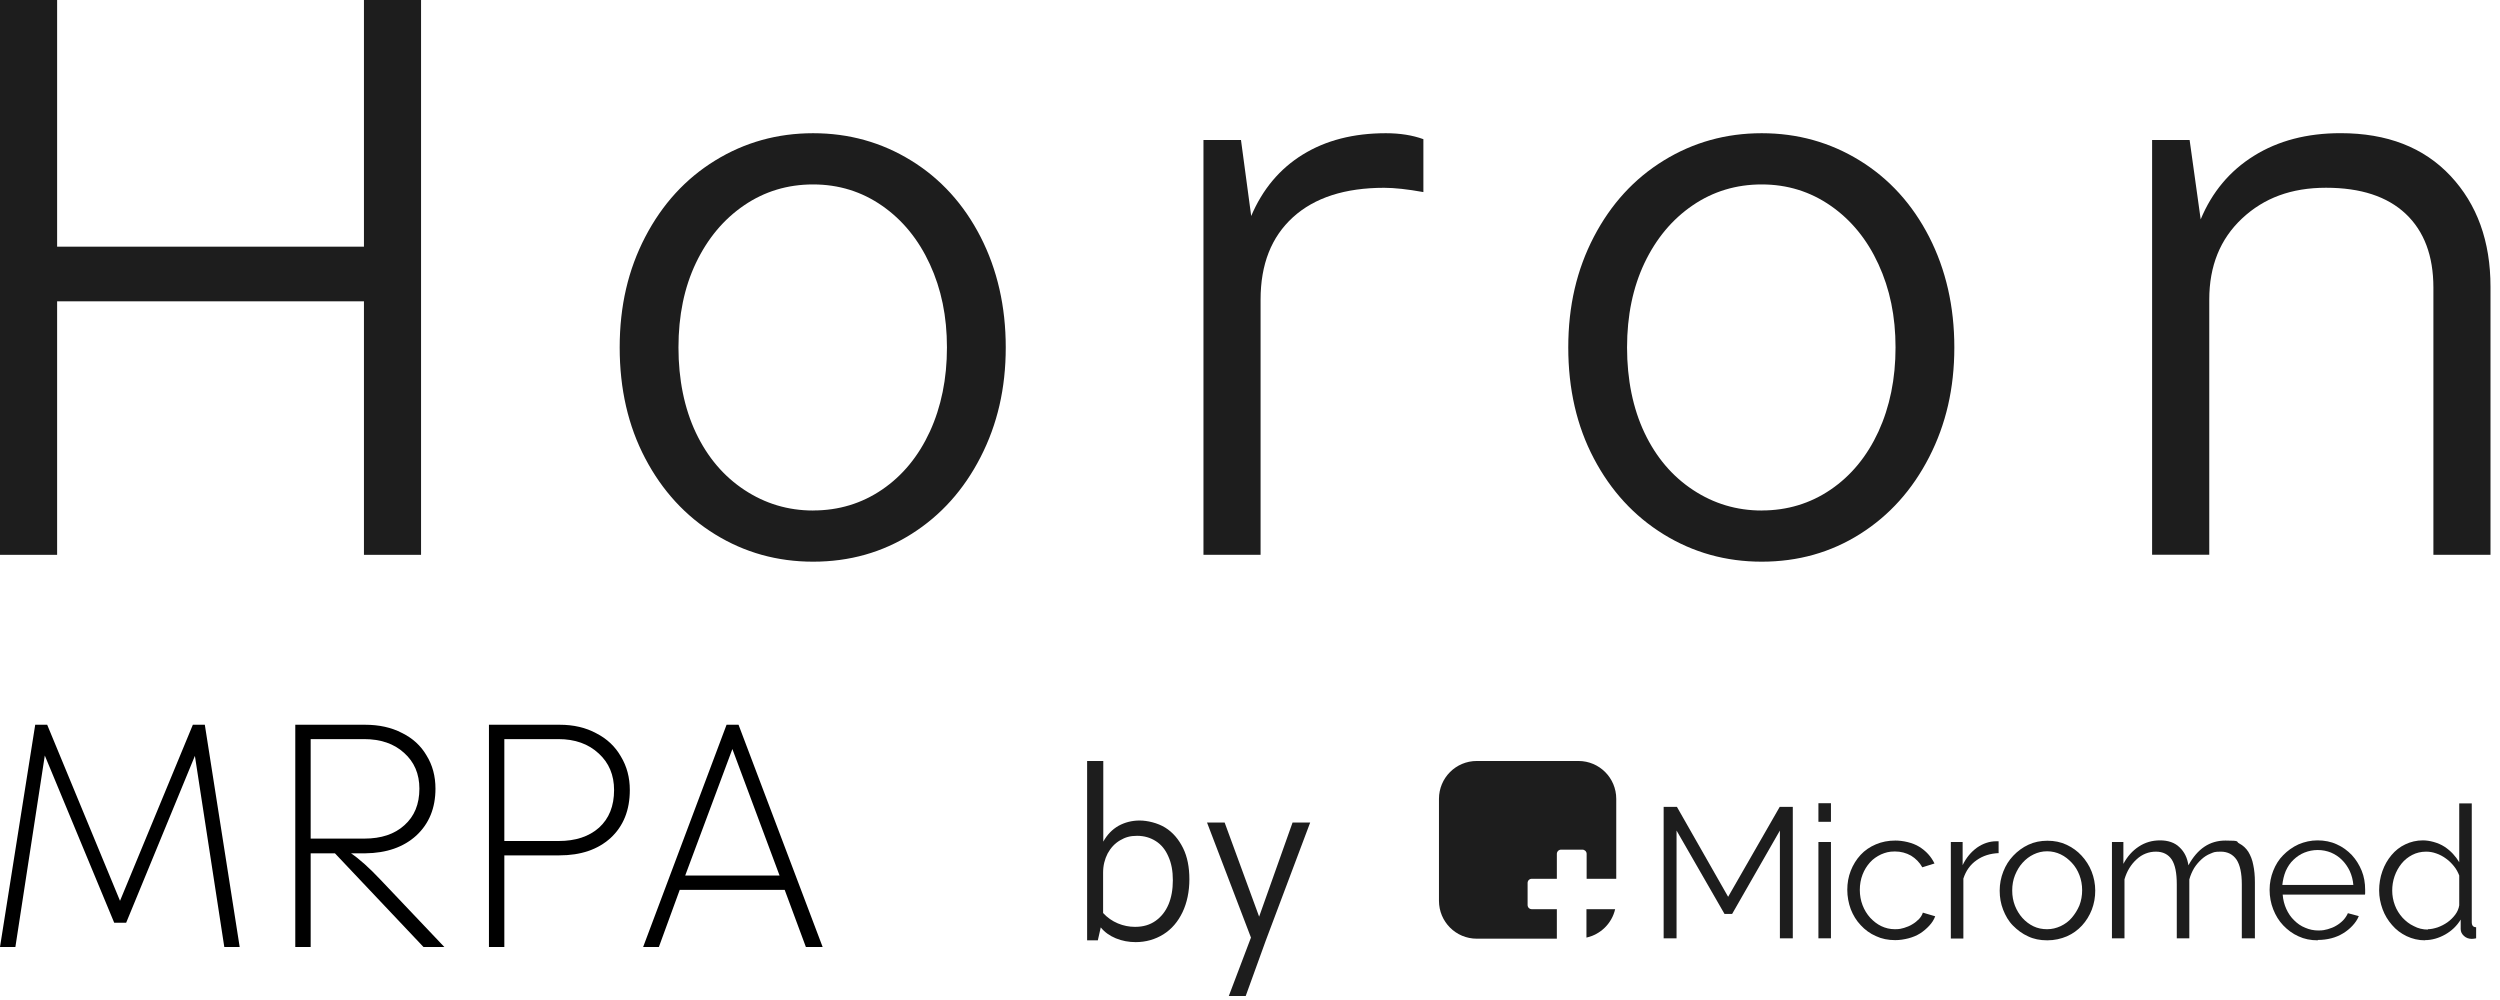 <?xml version="1.0" encoding="utf-8"?>
<svg xmlns="http://www.w3.org/2000/svg" fill="none" height="100%" overflow="visible" preserveAspectRatio="none" style="display: block;" viewBox="0 0 150 60" width="100%">
<g id="Group 10">
<g id="Group 5">
<path d="M0 33.29V0H3.427V14.8H21.837V0H25.263V33.29H21.837V18.079H3.427V33.29H0Z" fill="#1D1D1D" id="Vector"/>
<path d="M48.788 33.701C46.638 33.701 44.681 33.155 42.908 32.063C41.136 30.971 39.738 29.452 38.714 27.504C37.689 25.556 37.181 23.339 37.181 20.845C37.181 18.352 37.693 16.178 38.714 14.214C39.738 12.249 41.133 10.723 42.908 9.631C44.681 8.539 46.642 7.993 48.788 7.993C50.934 7.993 52.895 8.539 54.667 9.631C56.44 10.723 57.828 12.252 58.835 14.214C59.839 16.178 60.345 18.389 60.345 20.845C60.345 23.302 59.843 25.462 58.835 27.426C57.828 29.391 56.45 30.927 54.694 32.036C52.939 33.145 50.968 33.701 48.788 33.701ZM48.788 30.628C50.321 30.628 51.703 30.21 52.929 29.374C54.155 28.538 55.109 27.376 55.793 25.893C56.473 24.407 56.817 22.726 56.817 20.849C56.817 18.972 56.477 17.341 55.793 15.855C55.109 14.369 54.155 13.199 52.929 12.347C51.703 11.494 50.321 11.066 48.788 11.066C47.255 11.066 45.873 11.484 44.647 12.32C43.421 13.156 42.457 14.308 41.756 15.777C41.055 17.246 40.708 18.935 40.708 20.849C40.708 22.763 41.059 24.501 41.756 25.971C42.454 27.44 43.427 28.582 44.671 29.401C45.914 30.22 47.285 30.631 48.788 30.631V30.628Z" fill="#1D1D1D" id="Vector_2"/>
<path d="M72.208 33.29V8.401H74.459L75.072 12.96C75.753 11.356 76.784 10.126 78.165 9.274C79.547 8.421 81.208 7.993 83.152 7.993C84.004 7.993 84.752 8.114 85.403 8.35V11.525C84.449 11.353 83.664 11.268 83.051 11.268C80.699 11.268 78.873 11.858 77.579 13.034C76.282 14.214 75.635 15.858 75.635 17.978V33.29H72.208Z" fill="#1D1D1D" id="Vector_3"/>
<path d="M105.703 33.701C103.557 33.701 101.596 33.155 99.823 32.063C98.051 30.971 96.653 29.452 95.629 27.504C94.604 25.556 94.096 23.339 94.096 20.845C94.096 18.352 94.608 16.178 95.629 14.214C96.653 12.249 98.048 10.723 99.823 9.631C101.596 8.539 103.557 7.993 105.703 7.993C107.849 7.993 109.81 8.539 111.582 9.631C113.355 10.723 114.743 12.252 115.75 14.214C116.754 16.178 117.26 18.389 117.26 20.845C117.26 23.302 116.758 25.462 115.75 27.426C114.743 29.391 113.365 30.927 111.609 32.036C109.854 33.145 107.883 33.701 105.703 33.701ZM105.703 30.628C107.236 30.628 108.617 30.21 109.844 29.374C111.07 28.538 112.024 27.376 112.708 25.893C113.388 24.407 113.732 22.726 113.732 20.849C113.732 18.972 113.392 17.341 112.708 15.855C112.027 14.369 111.07 13.199 109.844 12.347C108.617 11.494 107.236 11.066 105.703 11.066C104.17 11.066 102.788 11.484 101.562 12.32C100.336 13.156 99.372 14.308 98.671 15.777C97.974 17.246 97.623 18.935 97.623 20.849C97.623 22.763 97.974 24.501 98.671 25.971C99.368 27.44 100.342 28.582 101.586 29.401C102.829 30.22 104.2 30.631 105.703 30.631V30.628Z" fill="#1D1D1D" id="Vector_4"/>
<path d="M129.126 33.29V8.401H131.377L132.041 13.162C132.722 11.524 133.786 10.251 135.238 9.348C136.687 8.445 138.416 7.99 140.431 7.99C143.227 7.99 145.424 8.842 147.028 10.551C148.628 12.259 149.43 14.476 149.43 17.209V33.29H146.004V17.26C146.004 15.349 145.448 13.873 144.342 12.829C143.234 11.787 141.64 11.265 139.561 11.265C137.482 11.265 135.835 11.878 134.524 13.108C133.21 14.338 132.556 15.959 132.556 17.974V33.286H129.13L129.126 33.29Z" fill="#1D1D1D" id="Vector_5"/>
</g>
<g id="Group 6">
<path d="M68.148 56.528C67.723 56.528 67.32 56.452 66.949 56.299C66.579 56.146 66.274 55.928 66.045 55.644L65.87 56.419H65.227V45.659H66.197V50.498C66.426 50.083 66.731 49.767 67.113 49.548C67.494 49.34 67.919 49.231 68.377 49.231C68.835 49.231 69.456 49.373 69.914 49.657C70.371 49.941 70.72 50.356 70.982 50.881C71.243 51.405 71.363 52.039 71.363 52.76C71.363 53.481 71.222 54.169 70.949 54.737C70.677 55.305 70.295 55.753 69.805 56.059C69.314 56.364 68.758 56.528 68.126 56.528H68.148ZM68.115 55.611C68.595 55.611 68.998 55.49 69.336 55.25C69.674 55.01 69.935 54.682 70.11 54.267C70.284 53.852 70.371 53.371 70.371 52.814C70.371 52.257 70.284 51.787 70.099 51.383C69.925 50.979 69.674 50.673 69.347 50.466C69.02 50.258 68.649 50.149 68.224 50.149C67.799 50.149 67.516 50.236 67.2 50.422C66.884 50.608 66.644 50.87 66.459 51.208C66.284 51.547 66.186 51.929 66.186 52.355V54.781C66.437 55.054 66.731 55.261 67.069 55.403C67.407 55.545 67.756 55.611 68.094 55.611H68.115Z" fill="#1D1D1D" id="Vector_6"/>
<path d="M73.728 59.761L75.058 56.255L72.421 49.351H73.478L75.548 54.999L77.554 49.351H78.611L75.952 56.419L74.742 59.761H73.707H73.728Z" fill="#1D1D1D" id="Vector_7"/>
<path d="M93.411 54.551H91.907C91.765 54.551 91.656 54.442 91.656 54.3V52.978C91.656 52.836 91.765 52.727 91.907 52.727H93.411V51.23C93.411 51.099 93.52 50.979 93.662 50.979H94.948C95.078 50.979 95.198 51.088 95.198 51.23V52.727H96.975V47.931C96.975 46.675 95.961 45.659 94.708 45.659H88.605C87.351 45.659 86.338 46.675 86.338 47.931V54.049C86.338 55.305 87.351 56.321 88.605 56.321H93.411V54.562V54.551Z" fill="#1D1D1D" id="Vector_8"/>
<path d="M95.187 54.551V56.255C96.037 56.069 96.713 55.403 96.909 54.551H95.187Z" fill="#1D1D1D" id="Vector_9"/>
<path d="M106.794 56.299V49.832L103.928 54.835H103.47L100.593 49.832V56.299H99.819V48.412H100.615L103.688 53.808L106.783 48.412H107.568V56.299H106.794Z" fill="#1D1D1D" id="Vector_10"/>
<path d="M109.105 49.308V48.193H109.857V49.308H109.105ZM109.105 56.299V50.52H109.857V56.299H109.105Z" fill="#1D1D1D" id="Vector_11"/>
<path d="M110.837 53.393C110.837 52.989 110.903 52.606 111.045 52.246C111.186 51.886 111.382 51.569 111.633 51.296C111.884 51.023 112.189 50.815 112.549 50.662C112.908 50.509 113.29 50.433 113.726 50.433C114.162 50.433 114.75 50.553 115.153 50.804C115.557 51.055 115.862 51.383 116.069 51.809L115.339 52.038C115.175 51.744 114.946 51.514 114.663 51.339C114.369 51.175 114.053 51.088 113.693 51.088C113.333 51.088 113.126 51.154 112.865 51.263C112.614 51.383 112.385 51.536 112.2 51.744C112.015 51.951 111.862 52.191 111.753 52.475C111.644 52.76 111.589 53.065 111.589 53.393C111.589 53.721 111.644 54.027 111.753 54.311C111.862 54.595 112.015 54.846 112.211 55.064C112.407 55.272 112.625 55.447 112.875 55.567C113.126 55.687 113.399 55.753 113.693 55.753C113.987 55.753 114.063 55.72 114.238 55.676C114.412 55.621 114.587 55.556 114.739 55.458C114.892 55.37 115.023 55.261 115.142 55.141C115.251 55.021 115.328 54.901 115.371 54.758L116.112 54.977C116.036 55.185 115.916 55.37 115.753 55.545C115.589 55.72 115.415 55.873 115.208 56.004C115.001 56.135 114.761 56.233 114.51 56.299C114.26 56.364 113.987 56.408 113.715 56.408C113.29 56.408 112.908 56.332 112.559 56.168C112.2 56.015 111.895 55.785 111.644 55.512C111.382 55.239 111.186 54.911 111.045 54.551C110.914 54.191 110.837 53.797 110.837 53.382V53.393Z" fill="#1D1D1D" id="Vector_12"/>
<path d="M119.927 51.186C119.425 51.208 118.979 51.339 118.597 51.612C118.216 51.875 117.954 52.246 117.802 52.716V56.31H117.05V50.52H117.758V51.907C117.976 51.459 118.259 51.121 118.619 50.859C118.979 50.608 119.371 50.476 119.774 50.476C120.177 50.476 119.883 50.476 119.916 50.476V51.165L119.927 51.186Z" fill="#1D1D1D" id="Vector_13"/>
<path d="M122.826 56.419C122.401 56.419 122.019 56.343 121.681 56.179C121.333 56.026 121.038 55.796 120.777 55.534C120.515 55.272 120.33 54.944 120.188 54.584C120.047 54.223 119.981 53.841 119.981 53.437C119.981 53.033 120.057 52.65 120.199 52.29C120.341 51.929 120.537 51.613 120.799 51.34C121.06 51.066 121.354 50.848 121.703 50.684C122.052 50.52 122.433 50.444 122.847 50.444C123.262 50.444 123.643 50.52 123.992 50.684C124.341 50.848 124.646 51.066 124.896 51.34C125.147 51.613 125.354 51.929 125.496 52.29C125.637 52.65 125.714 53.033 125.714 53.437C125.714 53.841 125.648 54.212 125.507 54.584C125.365 54.944 125.169 55.261 124.918 55.534C124.667 55.807 124.362 56.026 124.014 56.179C123.654 56.332 123.262 56.419 122.847 56.419H122.826ZM120.733 53.437C120.733 53.765 120.788 54.059 120.897 54.343C121.006 54.617 121.158 54.868 121.343 55.075C121.529 55.283 121.758 55.458 122.008 55.578C122.259 55.698 122.531 55.753 122.826 55.753C123.12 55.753 123.381 55.687 123.643 55.567C123.894 55.447 124.123 55.283 124.308 55.065C124.493 54.846 124.646 54.606 124.766 54.322C124.875 54.038 124.929 53.732 124.929 53.415C124.929 53.098 124.875 52.792 124.766 52.508C124.657 52.224 124.504 51.973 124.308 51.766C124.112 51.558 123.894 51.383 123.643 51.263C123.392 51.143 123.12 51.077 122.826 51.077C122.531 51.077 122.27 51.143 122.019 51.263C121.768 51.383 121.551 51.547 121.354 51.766C121.158 51.984 121.016 52.224 120.897 52.519C120.788 52.792 120.733 53.098 120.733 53.426V53.437Z" fill="#1D1D1D" id="Vector_14"/>
<path d="M135.261 56.299H134.509V53.065C134.509 52.388 134.4 51.897 134.193 51.58C133.975 51.263 133.659 51.099 133.245 51.099C132.831 51.099 132.82 51.143 132.624 51.219C132.427 51.296 132.242 51.416 132.079 51.569C131.915 51.722 131.773 51.886 131.643 52.093C131.523 52.301 131.425 52.519 131.359 52.77V56.299H130.607V53.065C130.607 52.377 130.509 51.886 130.302 51.569C130.095 51.263 129.779 51.099 129.354 51.099C128.929 51.099 128.526 51.252 128.199 51.558C127.861 51.864 127.61 52.268 127.469 52.76V56.299H126.717V50.52H127.403V51.831C127.643 51.383 127.948 51.044 128.33 50.793C128.711 50.542 129.136 50.422 129.605 50.422C130.073 50.422 130.487 50.553 130.771 50.837C131.065 51.11 131.239 51.471 131.305 51.918C131.85 50.924 132.58 50.433 133.528 50.433C134.476 50.433 134.128 50.498 134.356 50.608C134.585 50.728 134.76 50.892 134.901 51.11C135.032 51.328 135.141 51.591 135.196 51.897C135.261 52.202 135.294 52.541 135.294 52.923V56.31H135.305L135.261 56.299Z" fill="#1D1D1D" id="Vector_15"/>
<path d="M139.065 56.419C138.64 56.419 138.258 56.343 137.909 56.179C137.561 56.026 137.255 55.796 136.994 55.523C136.732 55.25 136.536 54.922 136.394 54.562C136.253 54.202 136.176 53.808 136.176 53.393C136.176 52.978 136.253 52.607 136.394 52.246C136.536 51.886 136.732 51.569 136.994 51.307C137.255 51.044 137.55 50.826 137.909 50.662C138.269 50.509 138.65 50.422 139.054 50.422C139.457 50.422 139.86 50.498 140.209 50.662C140.558 50.815 140.863 51.044 141.113 51.307C141.364 51.58 141.56 51.897 141.702 52.246C141.844 52.596 141.909 52.978 141.909 53.382V53.557C141.909 53.623 141.909 53.655 141.898 53.677H136.961C136.983 53.983 137.059 54.278 137.179 54.54C137.299 54.802 137.452 55.032 137.648 55.217C137.844 55.414 138.062 55.567 138.313 55.665C138.563 55.775 138.825 55.829 139.108 55.829C139.392 55.829 139.479 55.796 139.664 55.753C139.849 55.698 140.024 55.633 140.165 55.545C140.318 55.458 140.46 55.349 140.59 55.217C140.71 55.086 140.808 54.944 140.874 54.791L141.528 54.966C141.44 55.185 141.31 55.37 141.146 55.545C140.983 55.72 140.797 55.873 140.579 56.004C140.361 56.135 140.133 56.233 139.871 56.299C139.62 56.364 139.348 56.397 139.075 56.397L139.065 56.419ZM141.201 53.109C141.179 52.803 141.103 52.519 140.983 52.257C140.863 52.006 140.71 51.787 140.514 51.591C140.329 51.405 140.111 51.263 139.86 51.154C139.609 51.055 139.348 51.001 139.065 51.001C138.781 51.001 138.52 51.055 138.269 51.154C138.018 51.252 137.8 51.405 137.604 51.591C137.408 51.776 137.266 51.995 137.146 52.257C137.037 52.519 136.972 52.803 136.939 53.098H141.19L141.201 53.109Z" fill="#1D1D1D" id="Vector_16"/>
<path d="M145.505 56.419C145.102 56.419 144.742 56.332 144.394 56.168C144.056 56.004 143.762 55.785 143.522 55.501C143.282 55.228 143.086 54.911 142.955 54.551C142.824 54.191 142.748 53.819 142.748 53.426C142.748 53.033 142.813 52.629 142.944 52.268C143.075 51.897 143.26 51.58 143.489 51.307C143.718 51.034 143.991 50.815 144.317 50.662C144.634 50.509 144.993 50.422 145.375 50.422C145.756 50.422 146.29 50.553 146.672 50.804C147.053 51.055 147.336 51.372 147.554 51.733V48.204H148.306V55.327C148.306 55.534 148.393 55.633 148.568 55.633V56.299C148.459 56.321 148.372 56.332 148.306 56.332C148.132 56.332 147.968 56.277 147.838 56.157C147.707 56.037 147.641 55.906 147.641 55.742V55.174C147.413 55.556 147.097 55.851 146.715 56.069C146.323 56.288 145.92 56.408 145.494 56.408L145.505 56.419ZM145.669 55.753C145.854 55.753 146.05 55.709 146.257 55.643C146.464 55.567 146.661 55.469 146.846 55.338C147.031 55.206 147.184 55.053 147.315 54.879C147.445 54.704 147.522 54.518 147.554 54.322V52.53C147.478 52.334 147.38 52.148 147.238 51.973C147.097 51.798 146.944 51.645 146.759 51.514C146.584 51.383 146.377 51.274 146.181 51.208C145.974 51.132 145.767 51.099 145.571 51.099C145.266 51.099 144.982 51.165 144.732 51.296C144.481 51.427 144.263 51.602 144.089 51.82C143.914 52.039 143.773 52.29 143.674 52.574C143.576 52.858 143.533 53.142 143.533 53.437C143.533 53.732 143.587 54.038 143.696 54.322C143.805 54.606 143.958 54.846 144.154 55.065C144.35 55.272 144.568 55.447 144.83 55.567C145.091 55.709 145.375 55.775 145.68 55.775L145.669 55.753Z" fill="#1D1D1D" id="Vector_17"/>
</g>
<g id="Vector_18">
<path d="M0.923 56.82H5.73098e-05L2.113 43.485H2.831L7.201 54.05L11.571 43.485H12.289L14.381 56.82H13.458L11.694 45.352L7.57 55.363H6.852L2.688 45.331L0.923 56.82Z" fill="black"/>
<path d="M17.717 56.82V43.485H21.902C22.75 43.485 23.488 43.649 24.117 43.977C24.76 44.292 25.253 44.743 25.594 45.331C25.95 45.906 26.128 46.569 26.128 47.321C26.128 48.484 25.745 49.421 24.979 50.132C24.213 50.829 23.194 51.185 21.922 51.199H21.061C21.567 51.541 22.155 52.067 22.825 52.778L26.661 56.82H25.41L20.096 51.199H18.64V56.82H17.717ZM21.861 50.316C22.873 50.316 23.673 50.05 24.261 49.516C24.863 48.983 25.164 48.251 25.164 47.321C25.164 46.432 24.856 45.714 24.24 45.167C23.639 44.62 22.838 44.346 21.84 44.346H18.64V50.316H21.861Z" fill="black"/>
<path d="M29.337 56.82V43.485H33.583C34.417 43.485 35.149 43.656 35.778 43.998C36.421 44.326 36.913 44.791 37.255 45.393C37.611 45.981 37.789 46.651 37.789 47.403C37.789 48.607 37.406 49.564 36.64 50.275C35.874 50.973 34.848 51.322 33.563 51.322H30.26V56.82H29.337ZM33.522 50.46C34.534 50.46 35.341 50.193 35.942 49.66C36.544 49.113 36.845 48.361 36.845 47.403C36.845 46.501 36.537 45.769 35.922 45.208C35.306 44.634 34.499 44.346 33.501 44.346H30.26V50.46H33.522Z" fill="black"/>
<path d="M39.532 56.82H38.588L43.594 43.485H44.312L49.359 56.82H48.353L47.082 53.394H40.783L39.532 56.82ZM43.943 44.941L41.112 52.532H46.774L43.943 44.941Z" fill="black"/>
</g>
</g>
</svg>